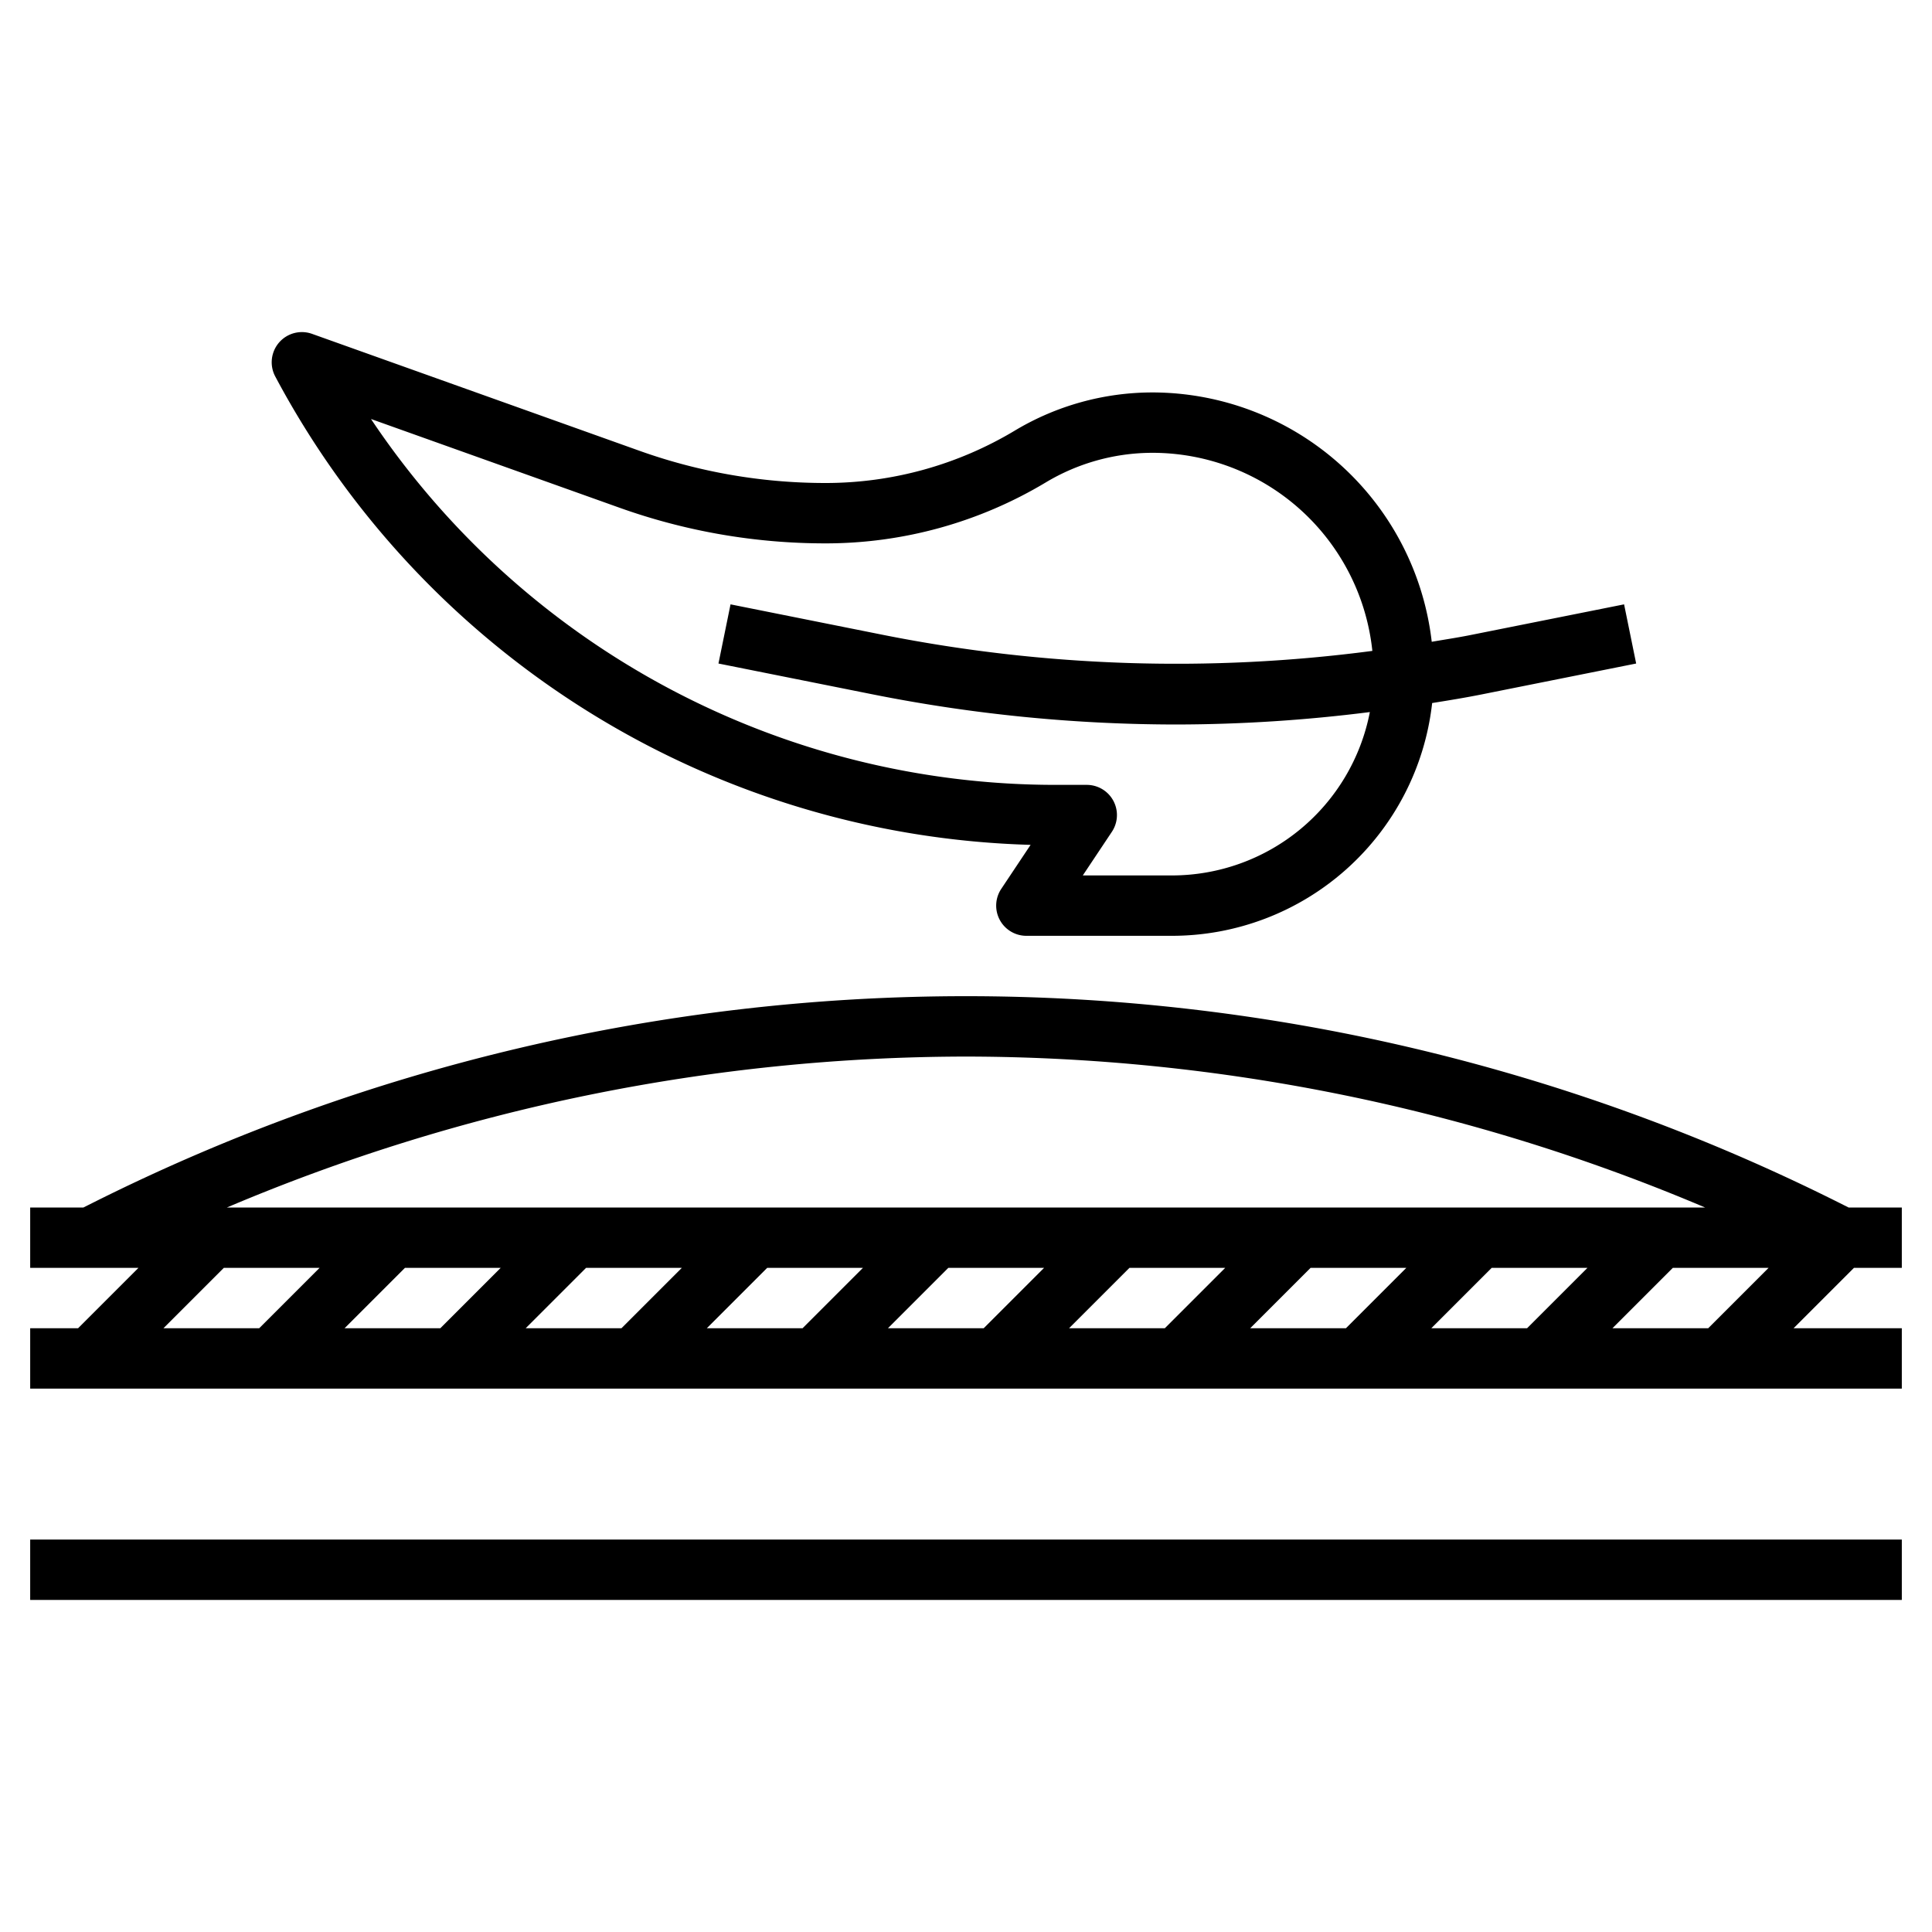 <svg id="Layer_3" height="512" viewBox="0 0 64 64" width="512" xmlns="http://www.w3.org/2000/svg" data-name="Layer 3"><path d="m61.237 40-.373-.187a64.549 64.549 0 0 0 -57.728 0l-.373.187h-1.763v2h3.586l-2 2h-1.586v2h62v-2h-3.586l2-2h1.586v-2zm-7.823 4 2-2h3.172l-2 2zm-6 0 2-2h3.172l-2 2zm-6 0 2-2h3.172l-2 2zm-6 0 2-2h3.172l-2 2zm-6 0 2-2h3.172l-2 2zm-6 0 2-2h3.172l-2 2zm-6 0 2-2h3.172l-2 2zm-6 0 2-2h3.172l-2 2zm-6 0 2-2h3.172l-2 2zm26.586-9a62.9 62.9 0 0 1 24.483 5h-48.967a62.907 62.907 0 0 1 24.484-5z"/><path d="m1 51h62v2h-62z"/><path d="m34.14 27.987-.972 1.458a1 1 0 0 0 .832 1.555h4.818a8.675 8.675 0 0 0 8.624-7.711c.558-.089 1.108-.179 1.658-.289l5.1-1.02-.4-1.96-5.1 1.019c-.422.084-.848.148-1.272.221a9.328 9.328 0 0 0 -9.246-8.26 8.877 8.877 0 0 0 -4.568 1.266 12.176 12.176 0 0 1 -6.263 1.734 18.294 18.294 0 0 1 -6.17-1.068l-10.845-3.873a1 1 0 0 0 -1.218 1.412 29.275 29.275 0 0 0 25.022 15.516zm-13.632-11.173a20.247 20.247 0 0 0 6.843 1.186 14.171 14.171 0 0 0 7.293-2.02 6.878 6.878 0 0 1 3.538-.98 7.329 7.329 0 0 1 7.279 6.562 49.744 49.744 0 0 1 -16.168-.523l-5.093-1.019-.4 1.96 5.1 1.02a51.551 51.551 0 0 0 10.1 1 51.57 51.57 0 0 0 6.378-.412 6.681 6.681 0 0 1 -6.56 5.412h-2.949l.963-1.445a1 1 0 0 0 -.832-1.555h-1a27.277 27.277 0 0 1 -22.71-12.12z"/></svg>